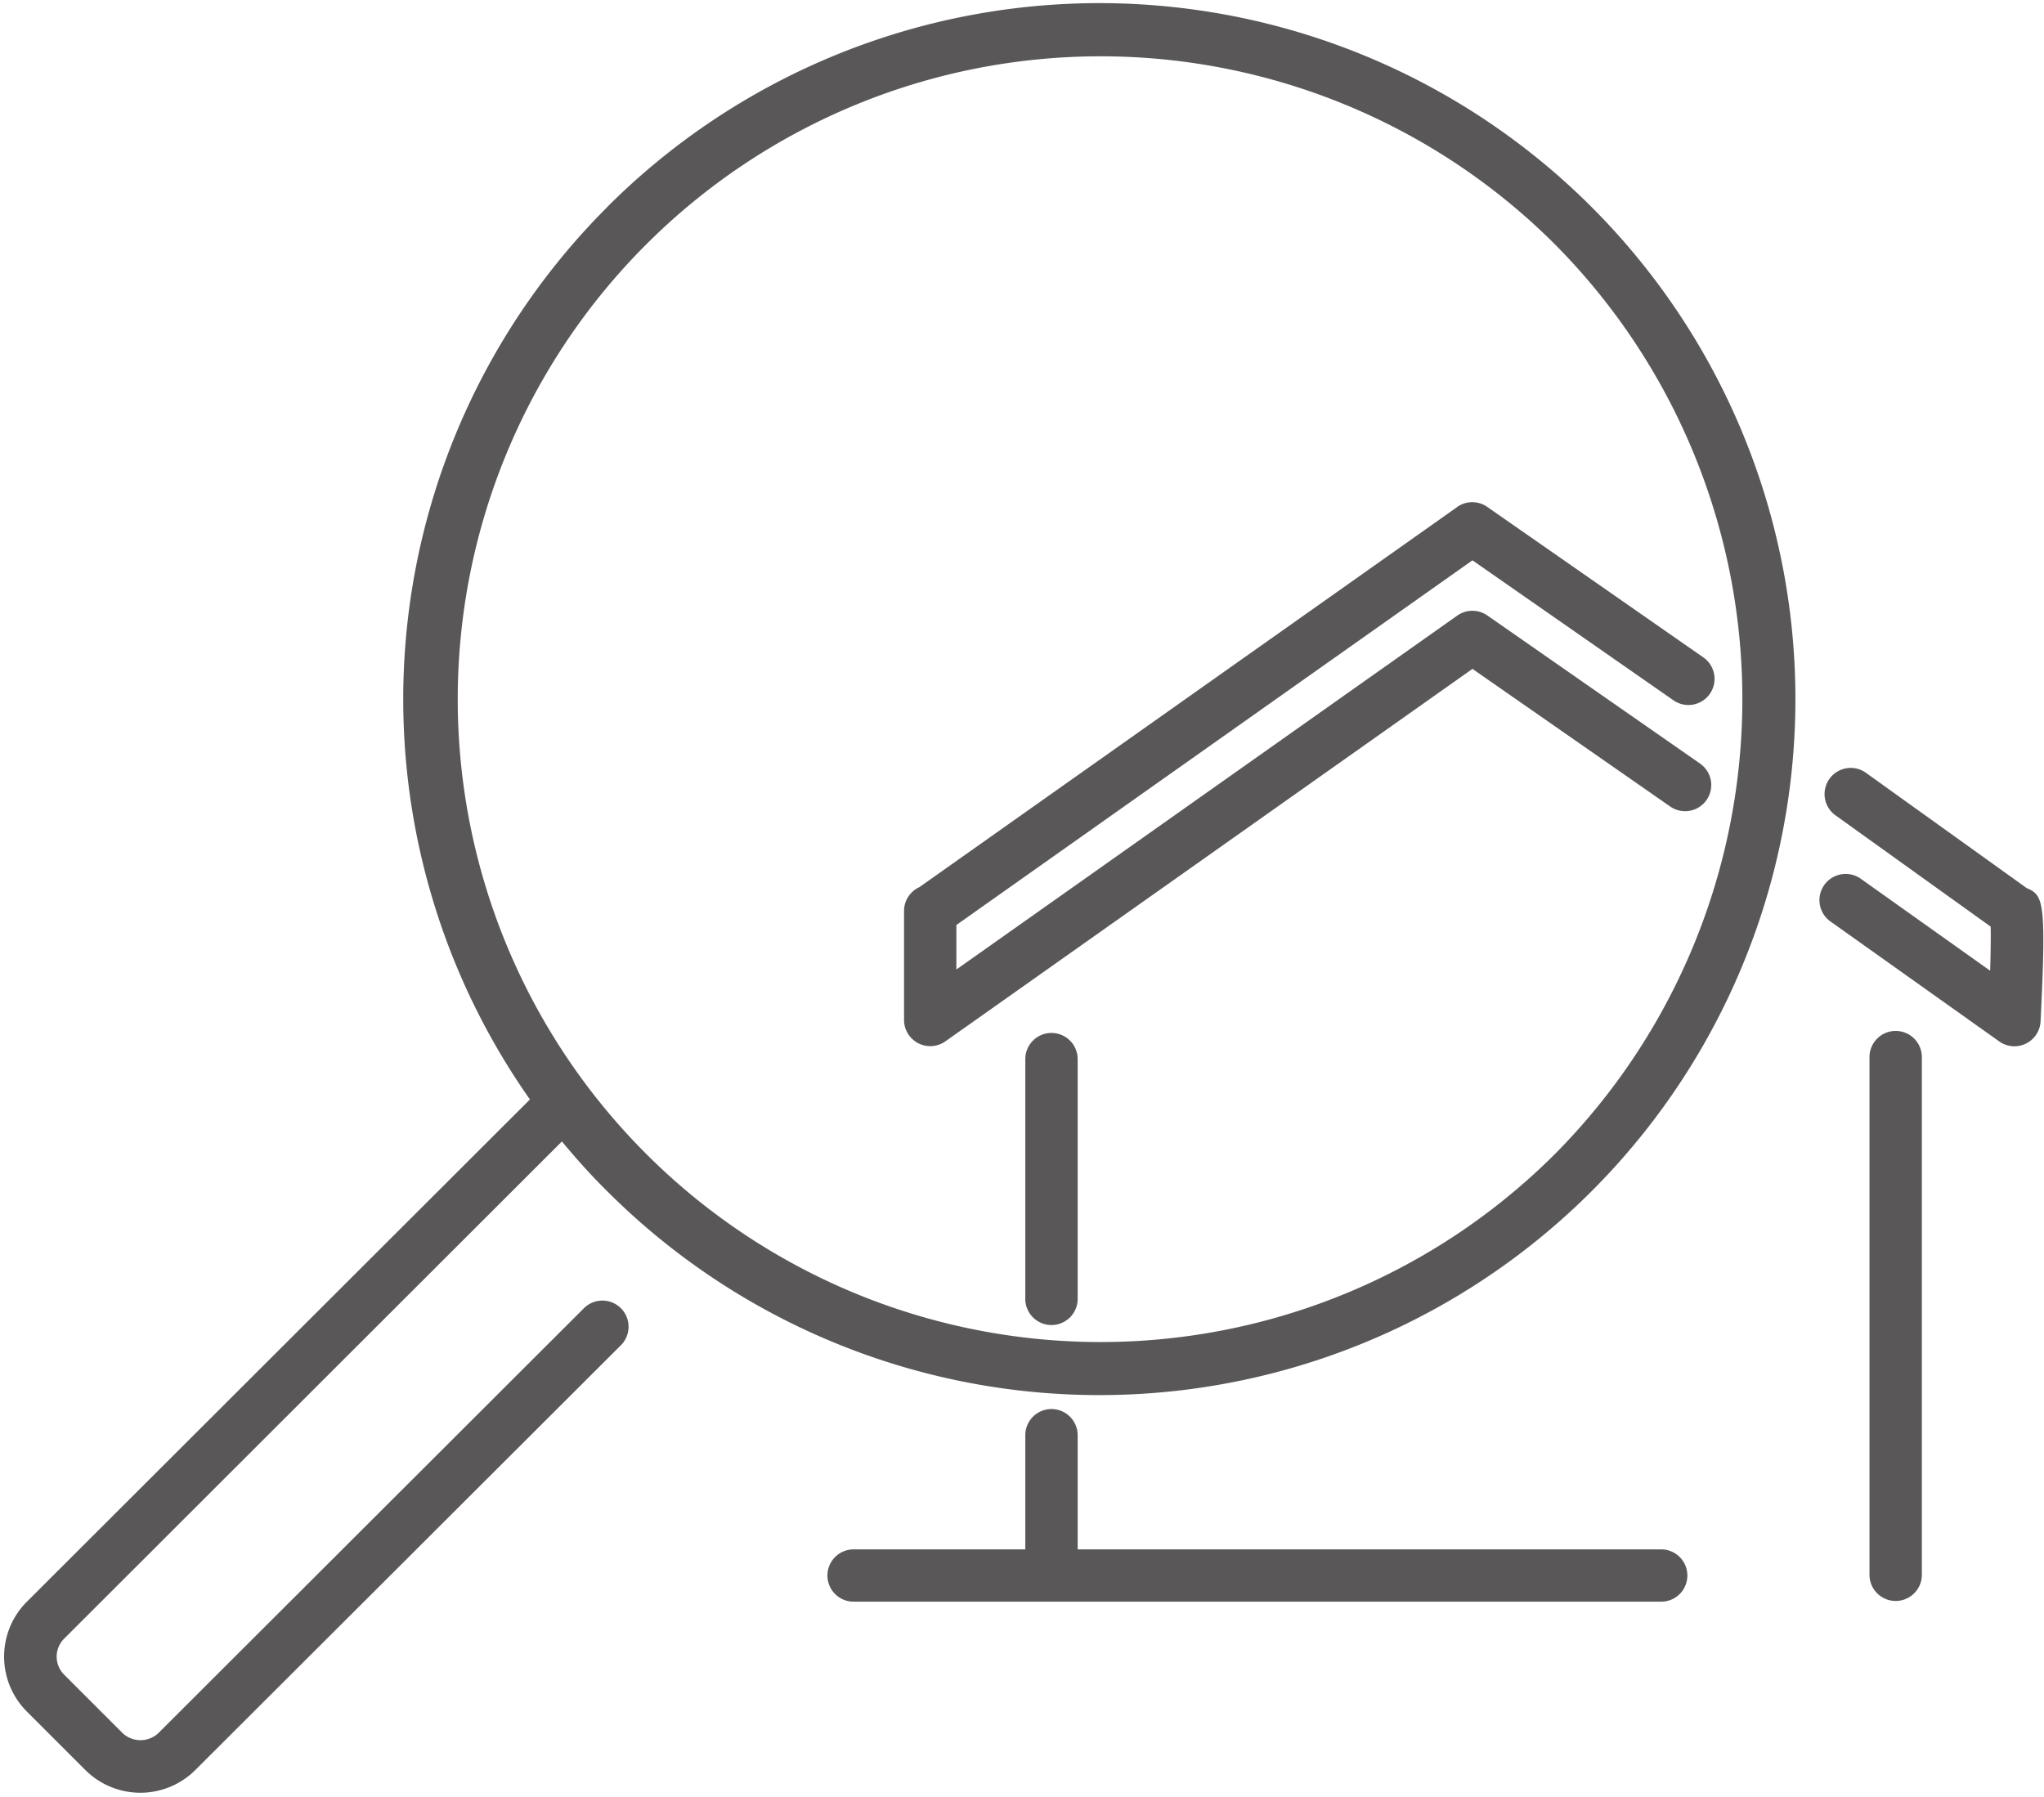 <svg id="グループ_14695" data-name="グループ 14695" xmlns="http://www.w3.org/2000/svg" xmlns:xlink="http://www.w3.org/1999/xlink" width="91" height="80" viewBox="0 0 91 80">
  <defs>
    <clipPath id="clip-path">
      <rect id="長方形_6542" data-name="長方形 6542" width="91" height="80" fill="none"/>
    </clipPath>
  </defs>
  <g id="グループ_13817" data-name="グループ 13817" clip-path="url(#clip-path)">
    <path id="パス_20563" data-name="パス 20563" d="M27.19,9.409a30.97,30.97,0,0,0-3.425,39.714L1.37,71.483a3.455,3.455,0,0,0,0,4.893l2.6,2.6a3.468,3.468,0,0,0,4.9,0L27.816,60.064a1.164,1.164,0,1,0-1.649-1.645L7.226,77.331a1.164,1.164,0,0,1-1.6,0l-2.6-2.6a1.132,1.132,0,0,1,0-1.6L25.189,50.992c.627.758,1.291,1.5,2,2.2a30.987,30.987,0,1,0,0-43.787M69.4,51.551a28.622,28.622,0,1,1,0-40.5,28.748,28.748,0,0,1,0,40.5" transform="translate(-0.172 -0.172)" fill="#595757"/>
    <path id="パス_20564" data-name="パス 20564" d="M27.19,9.409a30.97,30.97,0,0,0-3.425,39.714L1.37,71.483a3.455,3.455,0,0,0,0,4.893l2.6,2.6a3.468,3.468,0,0,0,4.9,0L27.816,60.064a1.164,1.164,0,1,0-1.649-1.645L7.226,77.331a1.164,1.164,0,0,1-1.6,0l-2.6-2.6a1.132,1.132,0,0,1,0-1.6L25.189,50.992s1.291,1.5,2,2.2a30.987,30.987,0,1,0,0-43.787ZM69.4,51.551a28.622,28.622,0,1,1,0-40.5A28.748,28.748,0,0,1,69.4,51.551Z" transform="translate(-0.172 -0.172)" fill="none"/>
    <path id="パス_20565" data-name="パス 20565" d="M166.531,71.842l-7.126-5.111a1.164,1.164,0,1,0-1.36,1.89l6.911,4.957c.011.435,0,1.155-.023,1.963l-5.758-4.093a1.164,1.164,0,1,0-1.352,1.9l7.514,5.341a1.166,1.166,0,0,0,1.84-.89c.271-5.5.114-5.614-.648-5.952" transform="translate(-76.33 -32.322)" fill="#595757"/>
    <path id="パス_20566" data-name="パス 20566" d="M166.531,71.842l-7.126-5.111a1.164,1.164,0,1,0-1.36,1.89l6.911,4.957c.011.435,0,1.155-.023,1.963l-5.758-4.093a1.164,1.164,0,1,0-1.352,1.9l7.514,5.341a1.166,1.166,0,0,0,1.84-.89C167.45,72.3,167.293,72.179,166.531,71.842Z" transform="translate(-76.33 -32.322)" fill="none"/>
    <path id="パス_20567" data-name="パス 20567" d="M102.8,43.715,78.856,60.639a1.164,1.164,0,0,0-.681,1.058v4.857a1.167,1.167,0,0,0,1.839.95L103.481,50.92l8.8,6.126a1.164,1.164,0,0,0,1.333-1.909l-9.47-6.594a1.167,1.167,0,0,0-1.34.005l-22.3,15.757V62.323L103.48,46.087l8.948,6.232a1.164,1.164,0,1,0,1.333-1.909l-9.62-6.7a1.168,1.168,0,0,0-1.34,0" transform="translate(-37.926 -21.14)" fill="#595757"/>
    <path id="パス_20568" data-name="パス 20568" d="M102.8,43.715,78.856,60.639a1.164,1.164,0,0,0-.681,1.058v4.857a1.167,1.167,0,0,0,1.839.95L103.481,50.92l8.8,6.126a1.164,1.164,0,0,0,1.333-1.909l-9.47-6.594a1.167,1.167,0,0,0-1.34.005l-22.3,15.757V62.323L103.48,46.087l8.948,6.232a1.164,1.164,0,1,0,1.333-1.909l-9.62-6.7A1.168,1.168,0,0,0,102.8,43.715Z" transform="translate(-37.926 -21.14)" fill="none"/>
    <path id="パス_20569" data-name="パス 20569" d="M162.826,89.292a1.165,1.165,0,0,0-1.166,1.164v23.083a1.166,1.166,0,0,0,2.331,0V90.456a1.165,1.165,0,0,0-1.166-1.164" transform="translate(-78.429 -43.392)" fill="#595757"/>
    <path id="パス_20570" data-name="パス 20570" d="M162.826,89.292a1.165,1.165,0,0,0-1.166,1.164v23.083a1.166,1.166,0,0,0,2.331,0V90.456A1.165,1.165,0,0,0,162.826,89.292Z" transform="translate(-78.429 -43.392)" fill="none"/>
    <path id="パス_20571" data-name="パス 20571" d="M108.667,128.292H82.721v-5.083a1.165,1.165,0,0,0-2.331,0v5.083H72.779a1.164,1.164,0,1,0,0,2.327h35.888a1.164,1.164,0,1,0,0-2.327" transform="translate(-34.743 -59.309)" fill="#595757"/>
    <path id="パス_20572" data-name="パス 20572" d="M108.667,128.292H82.721v-5.083a1.165,1.165,0,0,0-2.331,0v5.083H72.779a1.164,1.164,0,1,0,0,2.327h35.888a1.164,1.164,0,1,0,0-2.327Z" transform="translate(-34.743 -59.309)" fill="none"/>
    <path id="パス_20573" data-name="パス 20573" d="M89.826,89.467a1.165,1.165,0,0,0-1.166,1.164v10.708a1.166,1.166,0,0,0,2.331,0V90.631a1.165,1.165,0,0,0-1.166-1.164" transform="translate(-43.013 -43.477)" fill="#595757"/>
    <path id="パス_20574" data-name="パス 20574" d="M89.826,89.467a1.165,1.165,0,0,0-1.166,1.164v10.708a1.166,1.166,0,0,0,2.331,0V90.631A1.165,1.165,0,0,0,89.826,89.467Z" transform="translate(-43.013 -43.477)" fill="none"/>
  </g>
</svg>
